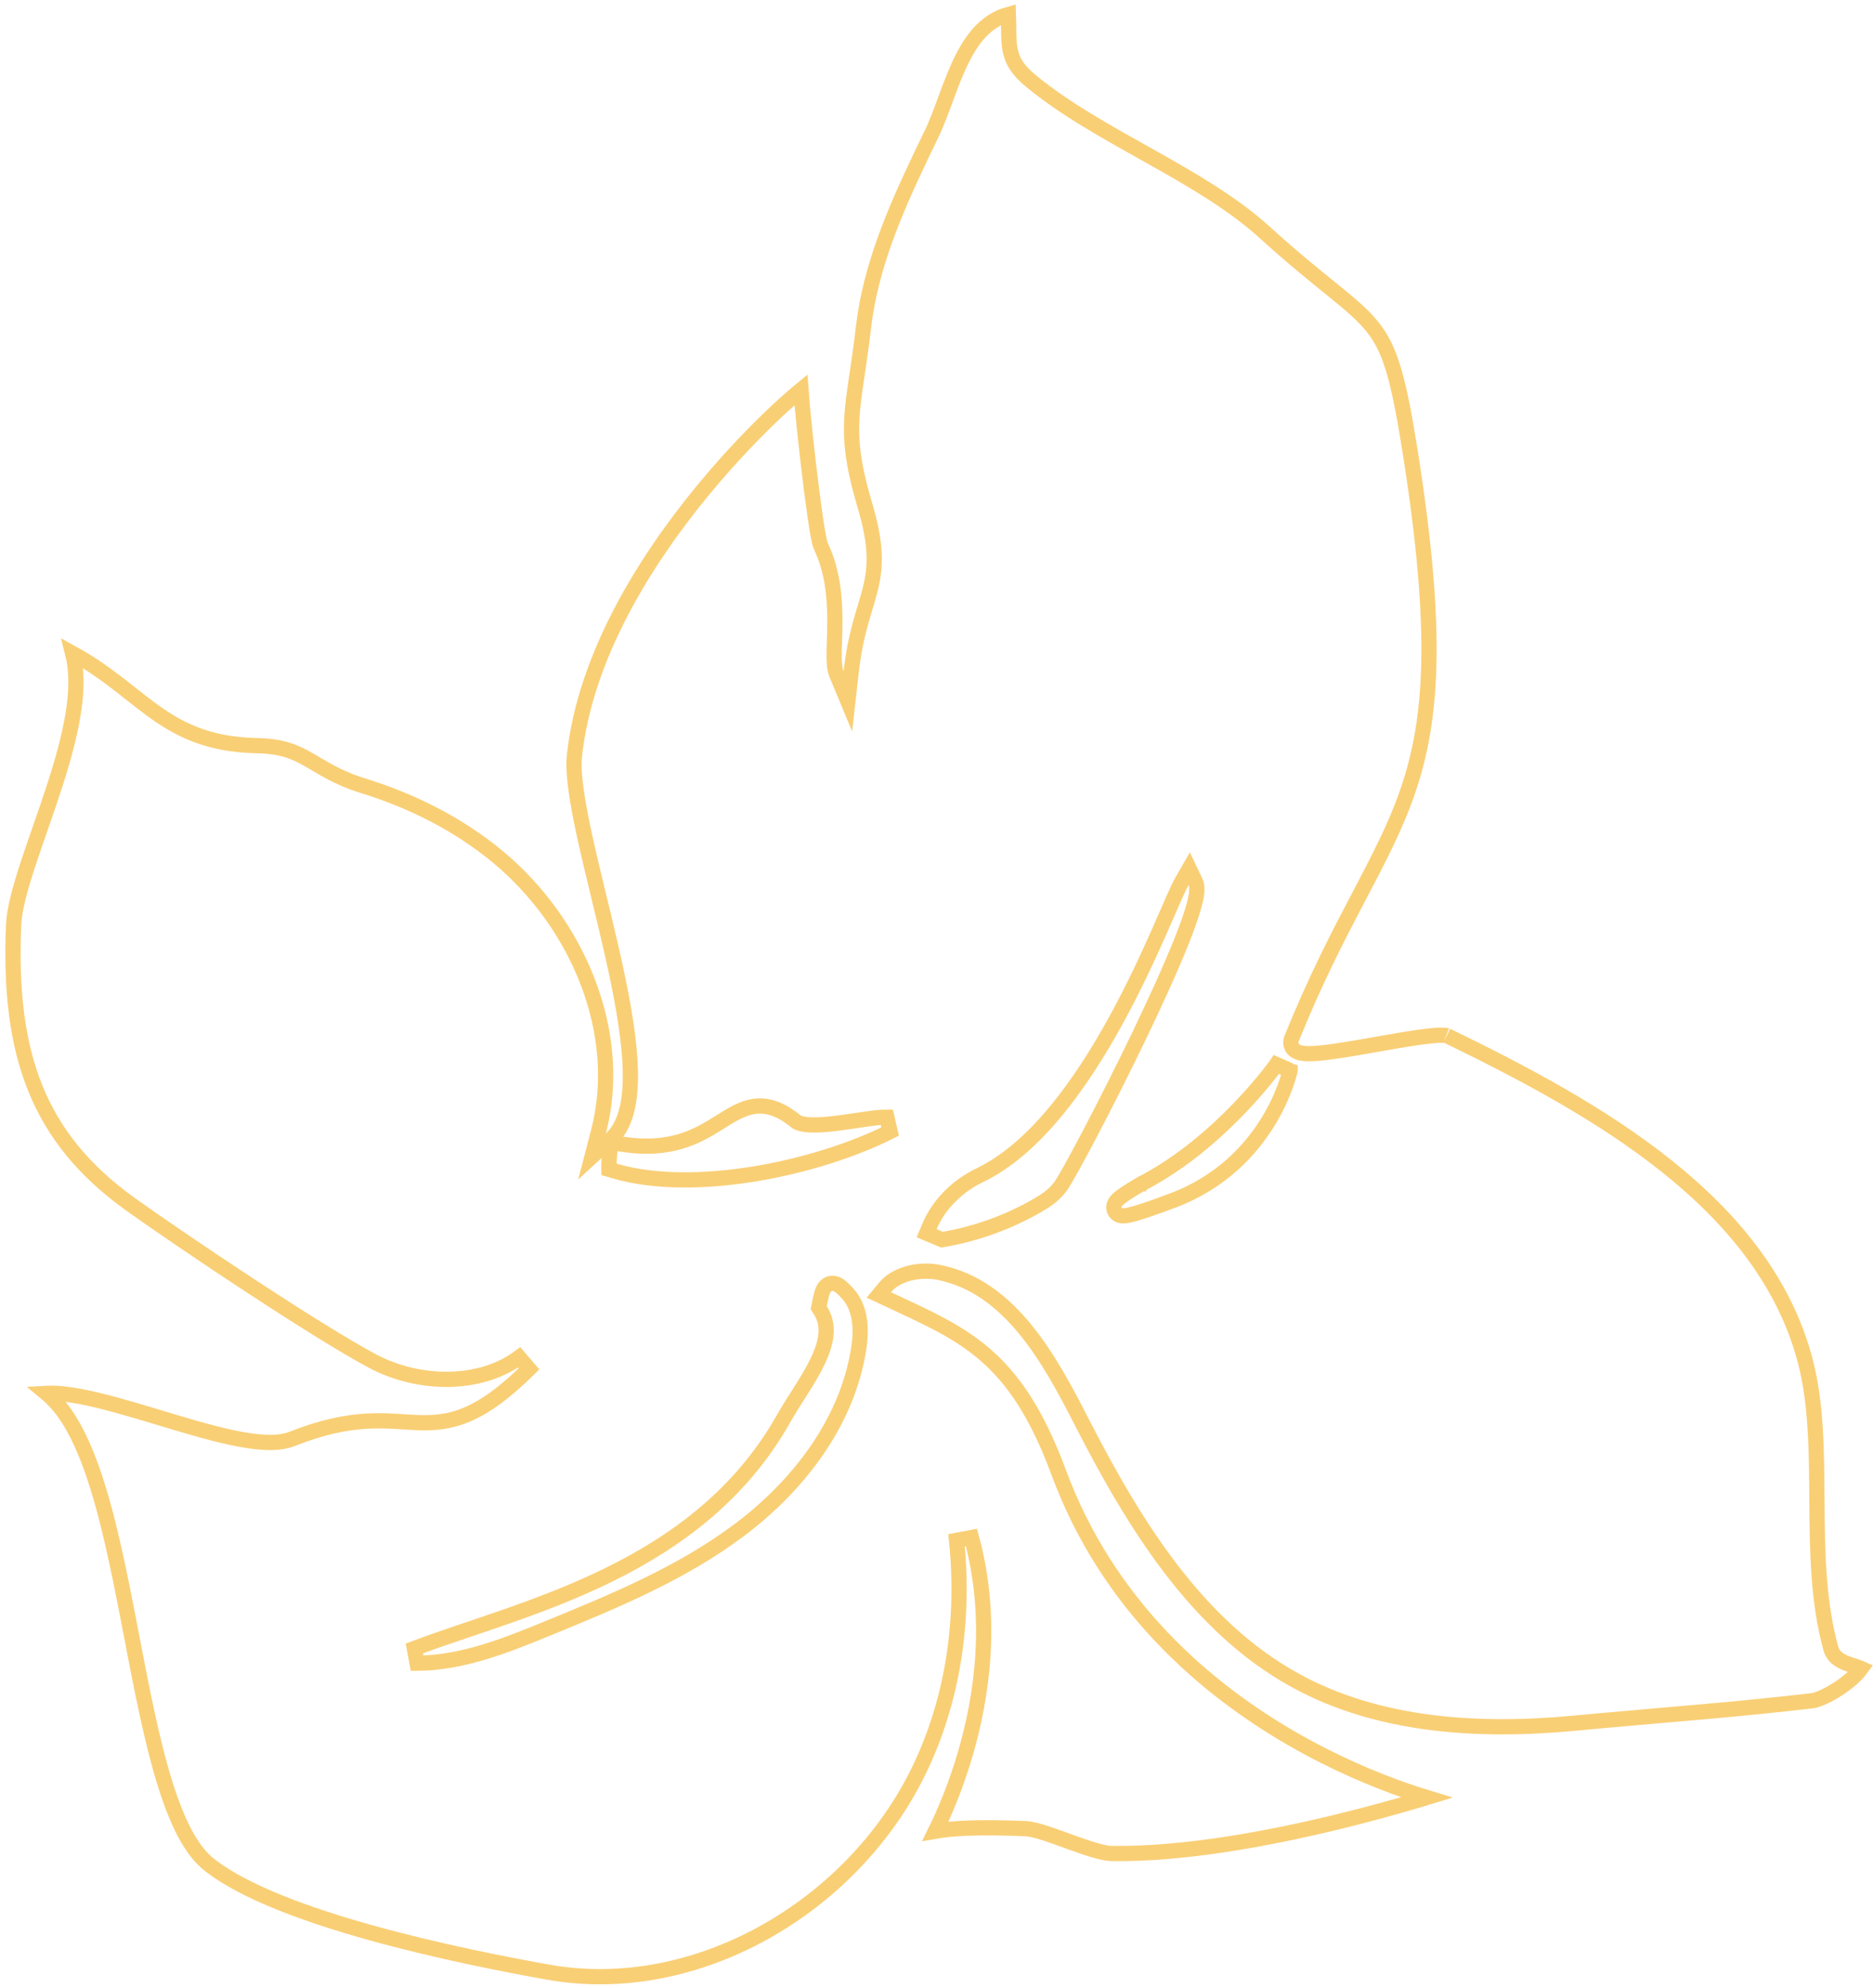 <svg width="246" height="261" viewBox="0 0 246 261" fill="none" xmlns="http://www.w3.org/2000/svg">
<path d="M132.444 1.89C132.469 2.628 132.474 3.283 132.48 3.885C132.49 4.763 132.506 5.576 132.628 6.326C132.755 7.102 132.997 7.824 133.457 8.547C133.909 9.257 134.546 9.926 135.408 10.636C139.927 14.364 145.546 17.429 151.012 20.493C156.52 23.581 161.884 26.672 166.094 30.494C169.898 33.95 172.83 36.283 175.114 38.137C177.415 40.003 178.998 41.339 180.216 42.846C182.609 45.808 183.682 49.547 185.276 59.698C188.948 83.112 188.103 94.521 184.89 103.868C183.273 108.57 181.048 112.782 178.412 117.803C175.781 122.813 172.768 128.582 169.644 136.318L169.643 136.32C169.567 136.508 169.512 136.749 169.547 137.02C169.584 137.303 169.711 137.544 169.883 137.729C170.187 138.055 170.597 138.173 170.862 138.228C171.436 138.345 172.217 138.329 173.045 138.263C174.745 138.127 177.097 137.736 179.492 137.317C181.912 136.894 184.39 136.44 186.413 136.157C187.424 136.016 188.294 135.923 188.968 135.896C189.305 135.882 189.573 135.886 189.773 135.904C189.992 135.924 190.055 135.954 190.034 135.944C199.902 140.734 210.328 146.216 218.973 153.128C227.612 160.036 234.405 168.317 237.114 178.685C238.577 184.286 238.589 190.606 238.637 197.149C238.684 203.634 238.769 210.328 240.477 216.43V216.432C240.667 217.108 241.108 217.561 241.575 217.869C242.022 218.163 242.542 218.357 242.989 218.508C243.481 218.674 243.875 218.787 244.275 218.945C244.334 218.968 244.389 218.993 244.442 219.017C244.256 219.273 244.023 219.548 243.741 219.833C243.187 220.395 242.499 220.953 241.769 221.455C241.039 221.956 240.287 222.389 239.611 222.707C238.917 223.034 238.373 223.206 238.047 223.244C228.661 224.349 220.104 224.988 210.868 225.82L206.863 226.19C194.225 227.391 181.06 226.598 170.113 220.577H170.112C157.164 213.457 148.922 200.031 142.026 186.566C139.963 182.534 137.629 178.128 134.671 174.51C131.706 170.883 128.047 167.963 123.304 167.021H123.305C122.093 166.776 120.736 166.809 119.499 167.113C118.272 167.415 117.062 168.01 116.252 168.982L115.422 169.979L116.596 170.528C121.666 172.904 125.79 174.697 129.412 177.838C133.002 180.95 136.15 185.441 139.048 193.275C145.561 210.888 158.501 221.783 169.757 228.264C175.387 231.505 180.612 233.652 184.431 234.988C185.538 235.376 186.529 235.693 187.377 235.952C187.037 236.055 186.675 236.168 186.289 236.283C183.577 237.091 179.761 238.165 175.354 239.23C166.521 241.366 155.384 243.445 145.987 243.301H145.988C145.439 243.292 144.635 243.123 143.634 242.827C142.652 242.537 141.561 242.15 140.461 241.751C139.373 241.357 138.267 240.948 137.298 240.635C136.356 240.33 135.424 240.074 134.712 240.042H134.71C128.394 239.77 124.857 240.014 122.86 240.367C123.025 240.032 123.204 239.665 123.39 239.265C124.398 237.093 125.681 233.983 126.784 230.213C128.987 222.684 130.491 212.461 127.593 201.832L125.634 202.197C126.698 212.56 125.213 223.072 120.698 232.388L120.693 232.394L120.62 232.543C111.902 250.375 91.414 262.321 72.048 258.884C66.335 257.87 57.365 256.118 48.694 253.701C40.243 251.346 32.249 248.404 27.77 244.991L27.347 244.659L27.109 244.459C25.93 243.424 24.859 241.876 23.88 239.867C22.839 237.733 21.931 235.142 21.108 232.229C19.461 226.397 18.189 219.414 16.843 212.463C15.504 205.546 14.091 198.656 12.161 193.128C11.195 190.361 10.087 187.892 8.766 185.913C7.977 184.732 7.098 183.707 6.112 182.895C6.265 182.886 6.424 182.882 6.589 182.881C7.703 182.873 9.017 183.026 10.486 183.301C13.43 183.852 16.866 184.866 20.372 185.921C23.852 186.968 27.404 188.057 30.497 188.715C32.046 189.044 33.512 189.273 34.819 189.332C36.034 189.386 37.18 189.297 38.151 188.957L38.344 188.886C46.421 185.694 50.701 186.579 54.769 186.735C56.855 186.815 58.91 186.703 61.286 185.706C63.637 184.72 66.227 182.9 69.473 179.703L68.177 178.187C63.022 181.996 54.974 181.884 48.911 178.657C41.482 174.697 24.075 163.038 17.162 158.096C11.035 153.712 7.036 148.781 4.642 142.87C2.24 136.941 1.424 129.954 1.785 121.416C1.872 119.39 2.627 116.623 3.696 113.368C4.226 111.756 4.822 110.054 5.435 108.293C6.046 106.536 6.672 104.723 7.256 102.906C8.42 99.282 9.429 95.592 9.812 92.223C10.07 89.94 10.048 87.737 9.548 85.773C13.799 88.106 16.595 90.707 19.679 92.99C23.307 95.677 27.16 97.748 33.75 97.877C37.004 97.942 38.739 98.694 40.484 99.684C42.279 100.701 44.227 102.073 47.663 103.135C54.164 105.145 60.246 108.201 65.448 112.526C75.859 121.192 81.991 135.551 78.615 148.52L77.762 151.799L80.259 149.509C81.391 148.471 82.057 146.993 82.42 145.308C82.783 143.619 82.86 141.64 82.748 139.495C82.524 135.206 81.532 130.07 80.358 124.898C79.168 119.653 77.827 114.507 76.812 109.875C75.799 105.248 75.196 101.475 75.449 99.165C76.868 86.164 84.667 73.688 92.197 64.514C95.951 59.941 99.61 56.221 102.319 53.706C103.481 52.628 104.464 51.778 105.199 51.178C105.242 51.786 105.301 52.513 105.374 53.321C105.559 55.358 105.83 57.936 106.128 60.507C106.426 63.077 106.751 65.648 107.043 67.666C107.189 68.674 107.328 69.553 107.452 70.228C107.514 70.565 107.574 70.861 107.632 71.102C107.683 71.316 107.75 71.564 107.84 71.755L107.841 71.756C109.361 74.966 109.652 78.454 109.65 81.482C109.65 83.028 109.577 84.332 109.558 85.538C109.548 86.118 109.552 86.663 109.591 87.143C109.628 87.609 109.703 88.088 109.874 88.498L111.359 92.062L111.791 88.226C112.388 82.922 113.559 80.294 114.284 77.415C115.024 74.478 115.167 71.627 113.608 66.383V66.382L113.331 65.43C112.015 60.786 111.719 57.876 111.878 54.946C111.964 53.362 112.185 51.757 112.469 49.832C112.681 48.394 112.927 46.786 113.172 44.908L113.415 42.937C114.313 35.167 117.443 27.86 120.885 20.63L122.373 17.534C123.077 16.079 123.693 14.361 124.32 12.662C124.957 10.94 125.613 9.211 126.416 7.633C127.847 4.821 129.657 2.655 132.444 1.89ZM109.61 168.484C109.282 168.418 108.925 168.472 108.618 168.688C108.354 168.873 108.207 169.122 108.123 169.296C108.034 169.48 107.969 169.68 107.917 169.868C107.815 170.238 107.719 170.73 107.609 171.263L107.528 171.66L107.747 172.003C108.962 173.901 108.623 176.079 107.433 178.607C106.843 179.859 106.074 181.131 105.263 182.418C104.463 183.686 103.61 184.989 102.91 186.228C97.281 196.194 88.817 202.373 79.915 206.742C70.954 211.14 61.746 213.63 54.422 216.388L54.78 218.323C60.79 218.285 66.497 215.975 71.822 213.799L71.823 213.798C80.525 210.235 89.49 206.564 97.147 200.806C104.813 195.04 111.239 186.784 112.771 177.105C113.132 174.829 113.195 171.846 111.337 169.802C110.96 169.388 110.607 169.025 110.285 168.795C110.123 168.68 109.893 168.541 109.61 168.484ZM155.242 115.681C154.938 116.208 154.527 117.112 154.031 118.235C153.522 119.39 152.917 120.797 152.19 122.433C150.746 125.686 148.871 129.732 146.598 133.881C142.018 142.24 135.939 150.784 128.678 154.271C125.855 155.623 123.343 157.997 122.094 160.956L121.704 161.88L122.628 162.267L123.459 162.615L123.729 162.729L124.018 162.678C128.265 161.934 132.371 160.447 136.119 158.312H136.12C137.203 157.695 138.465 156.906 139.325 155.683C139.869 154.912 141.344 152.253 143.186 148.744C145.048 145.196 147.329 140.697 149.503 136.188C151.675 131.684 153.746 127.153 155.186 123.546C155.904 121.745 156.474 120.15 156.819 118.892C156.991 118.265 157.116 117.693 157.169 117.206C157.217 116.767 157.231 116.214 157.012 115.752L156.195 114.03L155.242 115.681ZM167.643 139.738C167.64 139.742 167.635 139.749 167.629 139.758C167.616 139.776 167.596 139.803 167.569 139.84C167.516 139.914 167.434 140.024 167.326 140.168C167.11 140.455 166.788 140.875 166.367 141.397C165.525 142.442 164.291 143.895 162.728 145.518C159.594 148.771 155.173 152.674 149.974 155.365L149.944 155.381L149.943 155.382H149.942C149.941 155.383 149.939 155.384 149.937 155.386C149.932 155.388 149.925 155.392 149.916 155.396C149.899 155.406 149.873 155.421 149.841 155.439C149.776 155.476 149.684 155.529 149.571 155.595C149.346 155.726 149.037 155.907 148.705 156.111C148.077 156.497 147.248 157.033 146.806 157.456C146.699 157.558 146.537 157.724 146.427 157.935C146.371 158.042 146.286 158.237 146.287 158.489C146.289 158.784 146.409 159.075 146.642 159.286C146.841 159.467 147.061 159.534 147.191 159.562C147.331 159.591 147.463 159.597 147.568 159.595C147.779 159.591 148.015 159.554 148.26 159.504C149.232 159.304 151.039 158.719 154.091 157.563C160.463 155.15 164.302 150.895 166.54 147.256C167.658 145.438 168.379 143.768 168.822 142.55C169.044 141.94 169.197 141.441 169.295 141.091C169.344 140.916 169.38 140.777 169.403 140.681C169.415 140.632 169.424 140.594 169.431 140.566C169.434 140.553 169.436 140.542 169.438 140.534C169.438 140.53 169.439 140.527 169.439 140.524C169.44 140.523 169.44 140.522 169.44 140.521V140.52C169.435 140.518 169.366 140.503 168.463 140.311L169.441 140.519L167.646 139.733H167.646C167.645 139.734 167.644 139.736 167.643 139.738ZM104.163 146.903C102.299 145.489 100.662 145 99.033 145.236C97.408 145.472 95.941 146.429 94.518 147.319C93.036 148.246 91.441 149.221 89.361 149.836C87.295 150.447 84.703 150.713 81.258 150.121L80.165 149.934L80.091 151.04L79.981 152.67L79.98 152.703V153.494L80.696 153.705C85.978 155.262 92.651 155.155 99.141 154.088C105.644 153.018 112.075 150.966 116.912 148.539L116.477 146.646C115.693 146.635 114.617 146.774 113.493 146.938C112.334 147.106 111.08 147.309 109.833 147.46C108.587 147.611 107.409 147.702 106.432 147.657C105.407 147.611 104.812 147.421 104.541 147.2L104.539 147.198L104.163 146.903Z" stroke="#F9CF75" stroke-width="2"/>
</svg>
